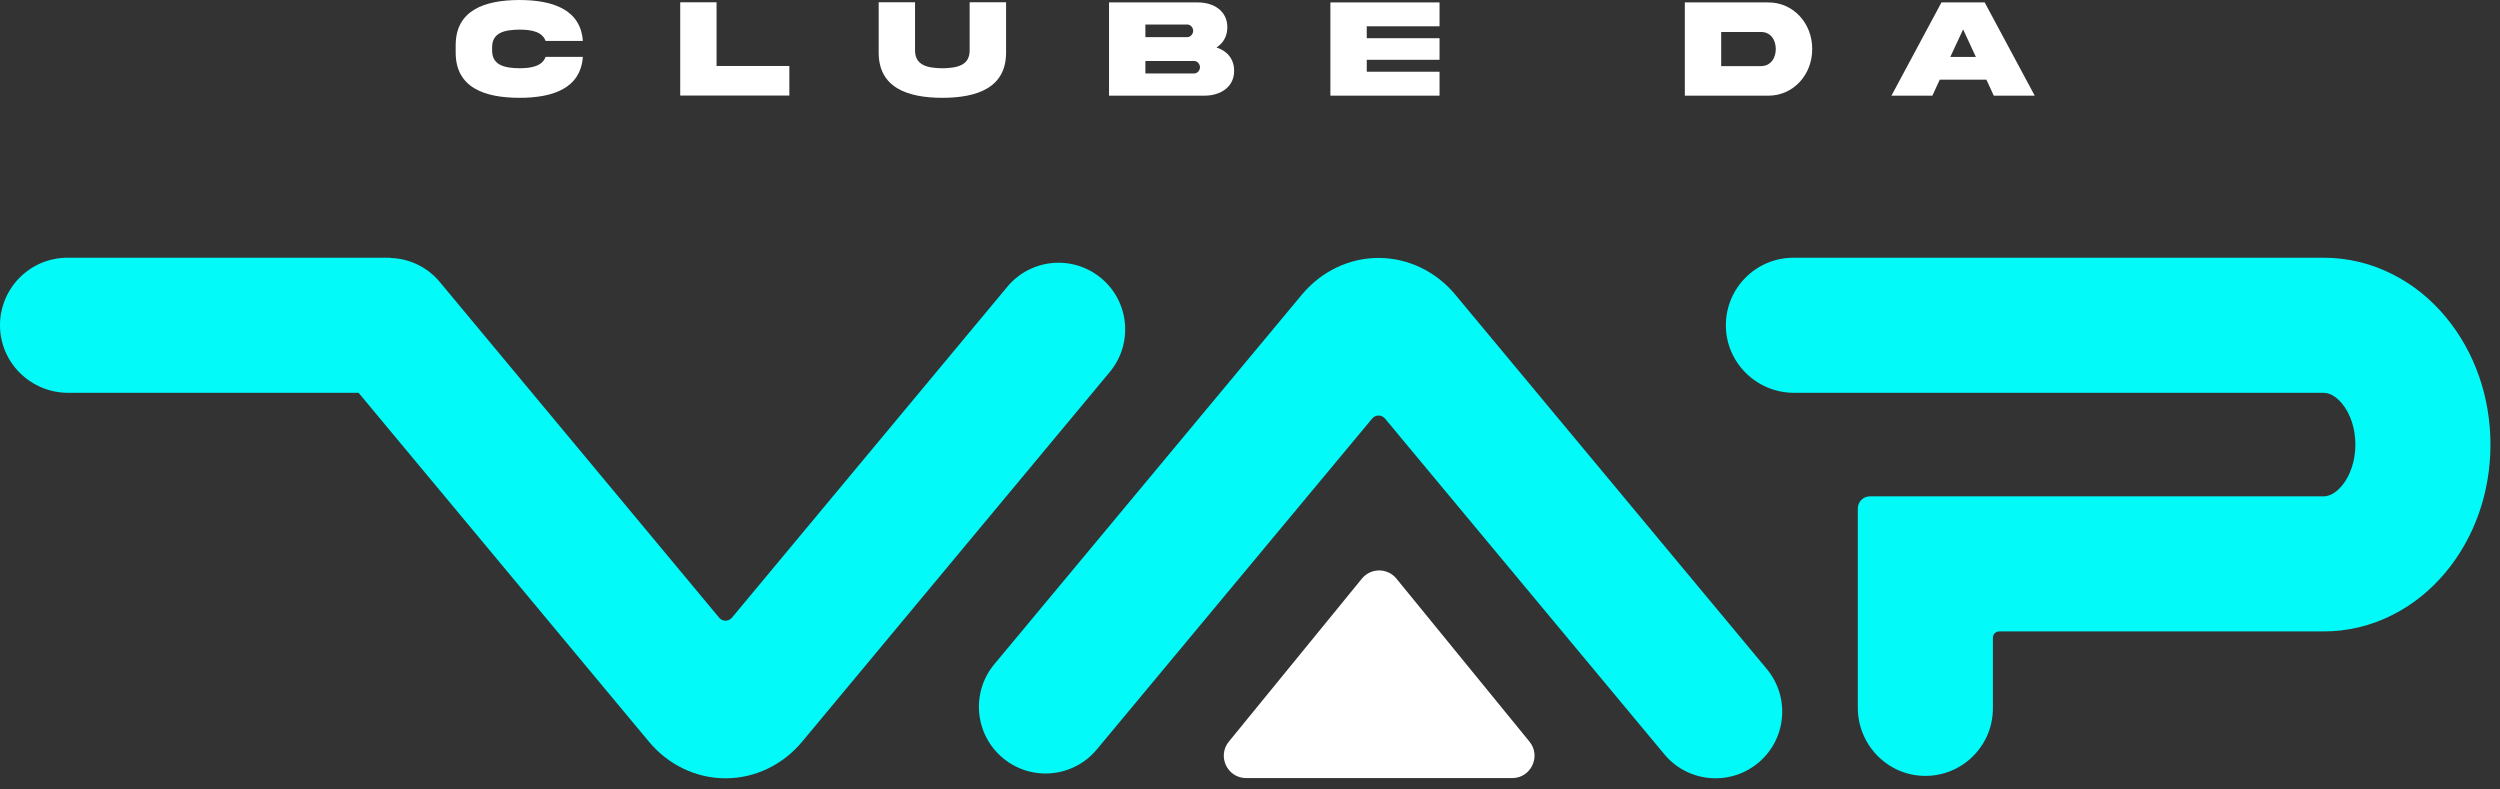 <svg xmlns="http://www.w3.org/2000/svg" width="133" height="42" viewBox="0 0 133 42" fill="none"><rect x="0" y="0" width="133" height="42" fill="#333333" stroke="none"/><path d="M31.008 3.026C30.886 4.702 29.417 5.204 27.631 5.204C25.77 5.2 24.235 4.661 24.242 2.783V2.421C24.235 0.546 25.77 0.007 27.631 0C29.417 0.004 30.886 0.506 31.008 2.178H29.026C28.845 1.69 28.295 1.576 27.63 1.576C26.84 1.587 26.169 1.727 26.18 2.543V2.665C26.169 3.473 26.841 3.62 27.63 3.631C28.295 3.631 28.848 3.513 29.026 3.026L31.008 3.026Z" fill="white"></path><path d="M38.121 0.122V3.51H41.993V5.083H36.188V0.122H38.121V0.122Z" fill="white"></path><path d="M51.585 0.122H53.523V2.787C53.53 4.662 51.995 5.201 50.134 5.204C48.274 5.201 46.739 4.662 46.746 2.787V0.122H48.68V2.665C48.673 3.481 49.341 3.621 50.134 3.632C50.924 3.621 51.596 3.481 51.585 2.665V0.122H51.585Z" fill="white"></path><path d="M65.655 3.757C65.666 4.624 64.935 5.089 64.082 5.089H59V0.129H63.717C64.577 0.125 65.304 0.594 65.293 1.458C65.293 1.934 65.071 2.299 64.717 2.524C65.278 2.705 65.655 3.133 65.655 3.757ZM60.934 1.306V1.974H63.174C63.34 1.974 63.477 1.804 63.477 1.638C63.477 1.472 63.34 1.306 63.174 1.306H60.934ZM63.536 3.908C63.702 3.908 63.839 3.742 63.839 3.576C63.839 3.41 63.702 3.244 63.536 3.244H60.934V3.908H63.536Z" fill="white"></path><path d="M70.777 0.129H76.583V1.399H72.711V2.033H76.583V3.181H72.711V3.816H76.583V5.089H70.777V0.129Z" fill="white"></path><path d="M94.047 0.129C95.409 0.111 96.42 1.255 96.409 2.609C96.42 3.957 95.409 5.108 94.047 5.09H89.633V0.129H94.047ZM93.685 1.701H91.567V3.517H93.685C94.187 3.517 94.472 3.108 94.472 2.609C94.472 2.107 94.187 1.701 93.685 1.701V1.701Z" fill="white"></path><path d="M103.286 0.129H105.585L108.247 5.089H106.069L105.678 4.24H103.194L102.803 5.089H100.625L103.286 0.129ZM103.755 3.03H105.117L104.438 1.565L103.755 3.03Z" fill="white"></path><path d="M91.271 41.405C90.254 41.405 89.245 40.971 88.544 40.128L73.679 22.265C73.503 22.054 73.178 22.054 73.001 22.265L58.349 39.872C57.097 41.377 54.861 41.582 53.356 40.329C51.851 39.077 51.646 36.841 52.898 35.336L69.262 15.672C70.294 14.433 71.78 13.722 73.34 13.722C74.9 13.722 76.386 14.433 77.418 15.672L93.994 35.592C95.247 37.097 95.042 39.332 93.537 40.585C92.875 41.136 92.07 41.405 91.271 41.405V41.405Z" fill="#02FAF9"></path><path d="M102.427 41.278C100.437 41.277 98.835 39.64 98.835 37.65V27.051C98.835 26.695 99.124 26.405 99.481 26.405H123.617C124.055 26.405 124.415 26.052 124.59 25.841C125.045 25.294 125.306 24.497 125.306 23.651C125.306 22.806 125.045 22.008 124.59 21.462C124.415 21.251 124.055 20.898 123.617 20.898H95.444C93.455 20.898 91.817 19.295 91.816 17.306C91.815 15.321 93.425 13.711 95.41 13.711H123.617C124.902 13.711 126.141 14.01 127.301 14.6C128.369 15.142 129.315 15.904 130.114 16.865C131.648 18.708 132.493 21.118 132.493 23.652C132.493 26.185 131.648 28.595 130.114 30.438C129.315 31.399 128.369 32.161 127.301 32.703C126.141 33.293 124.902 33.592 123.617 33.592H106.357C106.172 33.592 106.022 33.742 106.022 33.927V37.685C106.022 39.67 104.412 41.279 102.427 41.278L102.427 41.278Z" fill="#02FAF9"></path><path d="M58.583 14.798C57.078 13.546 54.842 13.75 53.59 15.255L38.938 32.862C38.761 33.074 38.436 33.074 38.26 32.862L23.395 15C22.721 14.19 21.763 13.758 20.787 13.725C20.782 13.72 20.776 13.716 20.771 13.711H3.593C1.608 13.711 -0.001 15.321 4.80676e-07 17.306C0.001 19.296 1.638 20.898 3.628 20.898H19.077L34.521 39.455C35.552 40.695 37.039 41.406 38.599 41.406C40.158 41.406 41.645 40.695 42.676 39.455L59.04 19.791C60.292 18.286 60.088 16.051 58.583 14.798L58.583 14.798Z" fill="#02FAF9"></path><path d="M66.296 41.394H80.447C81.449 41.394 82.001 40.231 81.368 39.454L74.292 30.785C73.817 30.202 72.927 30.202 72.451 30.785L65.375 39.454C64.742 40.231 65.294 41.394 66.296 41.394H66.296Z" fill="white"></path></svg>